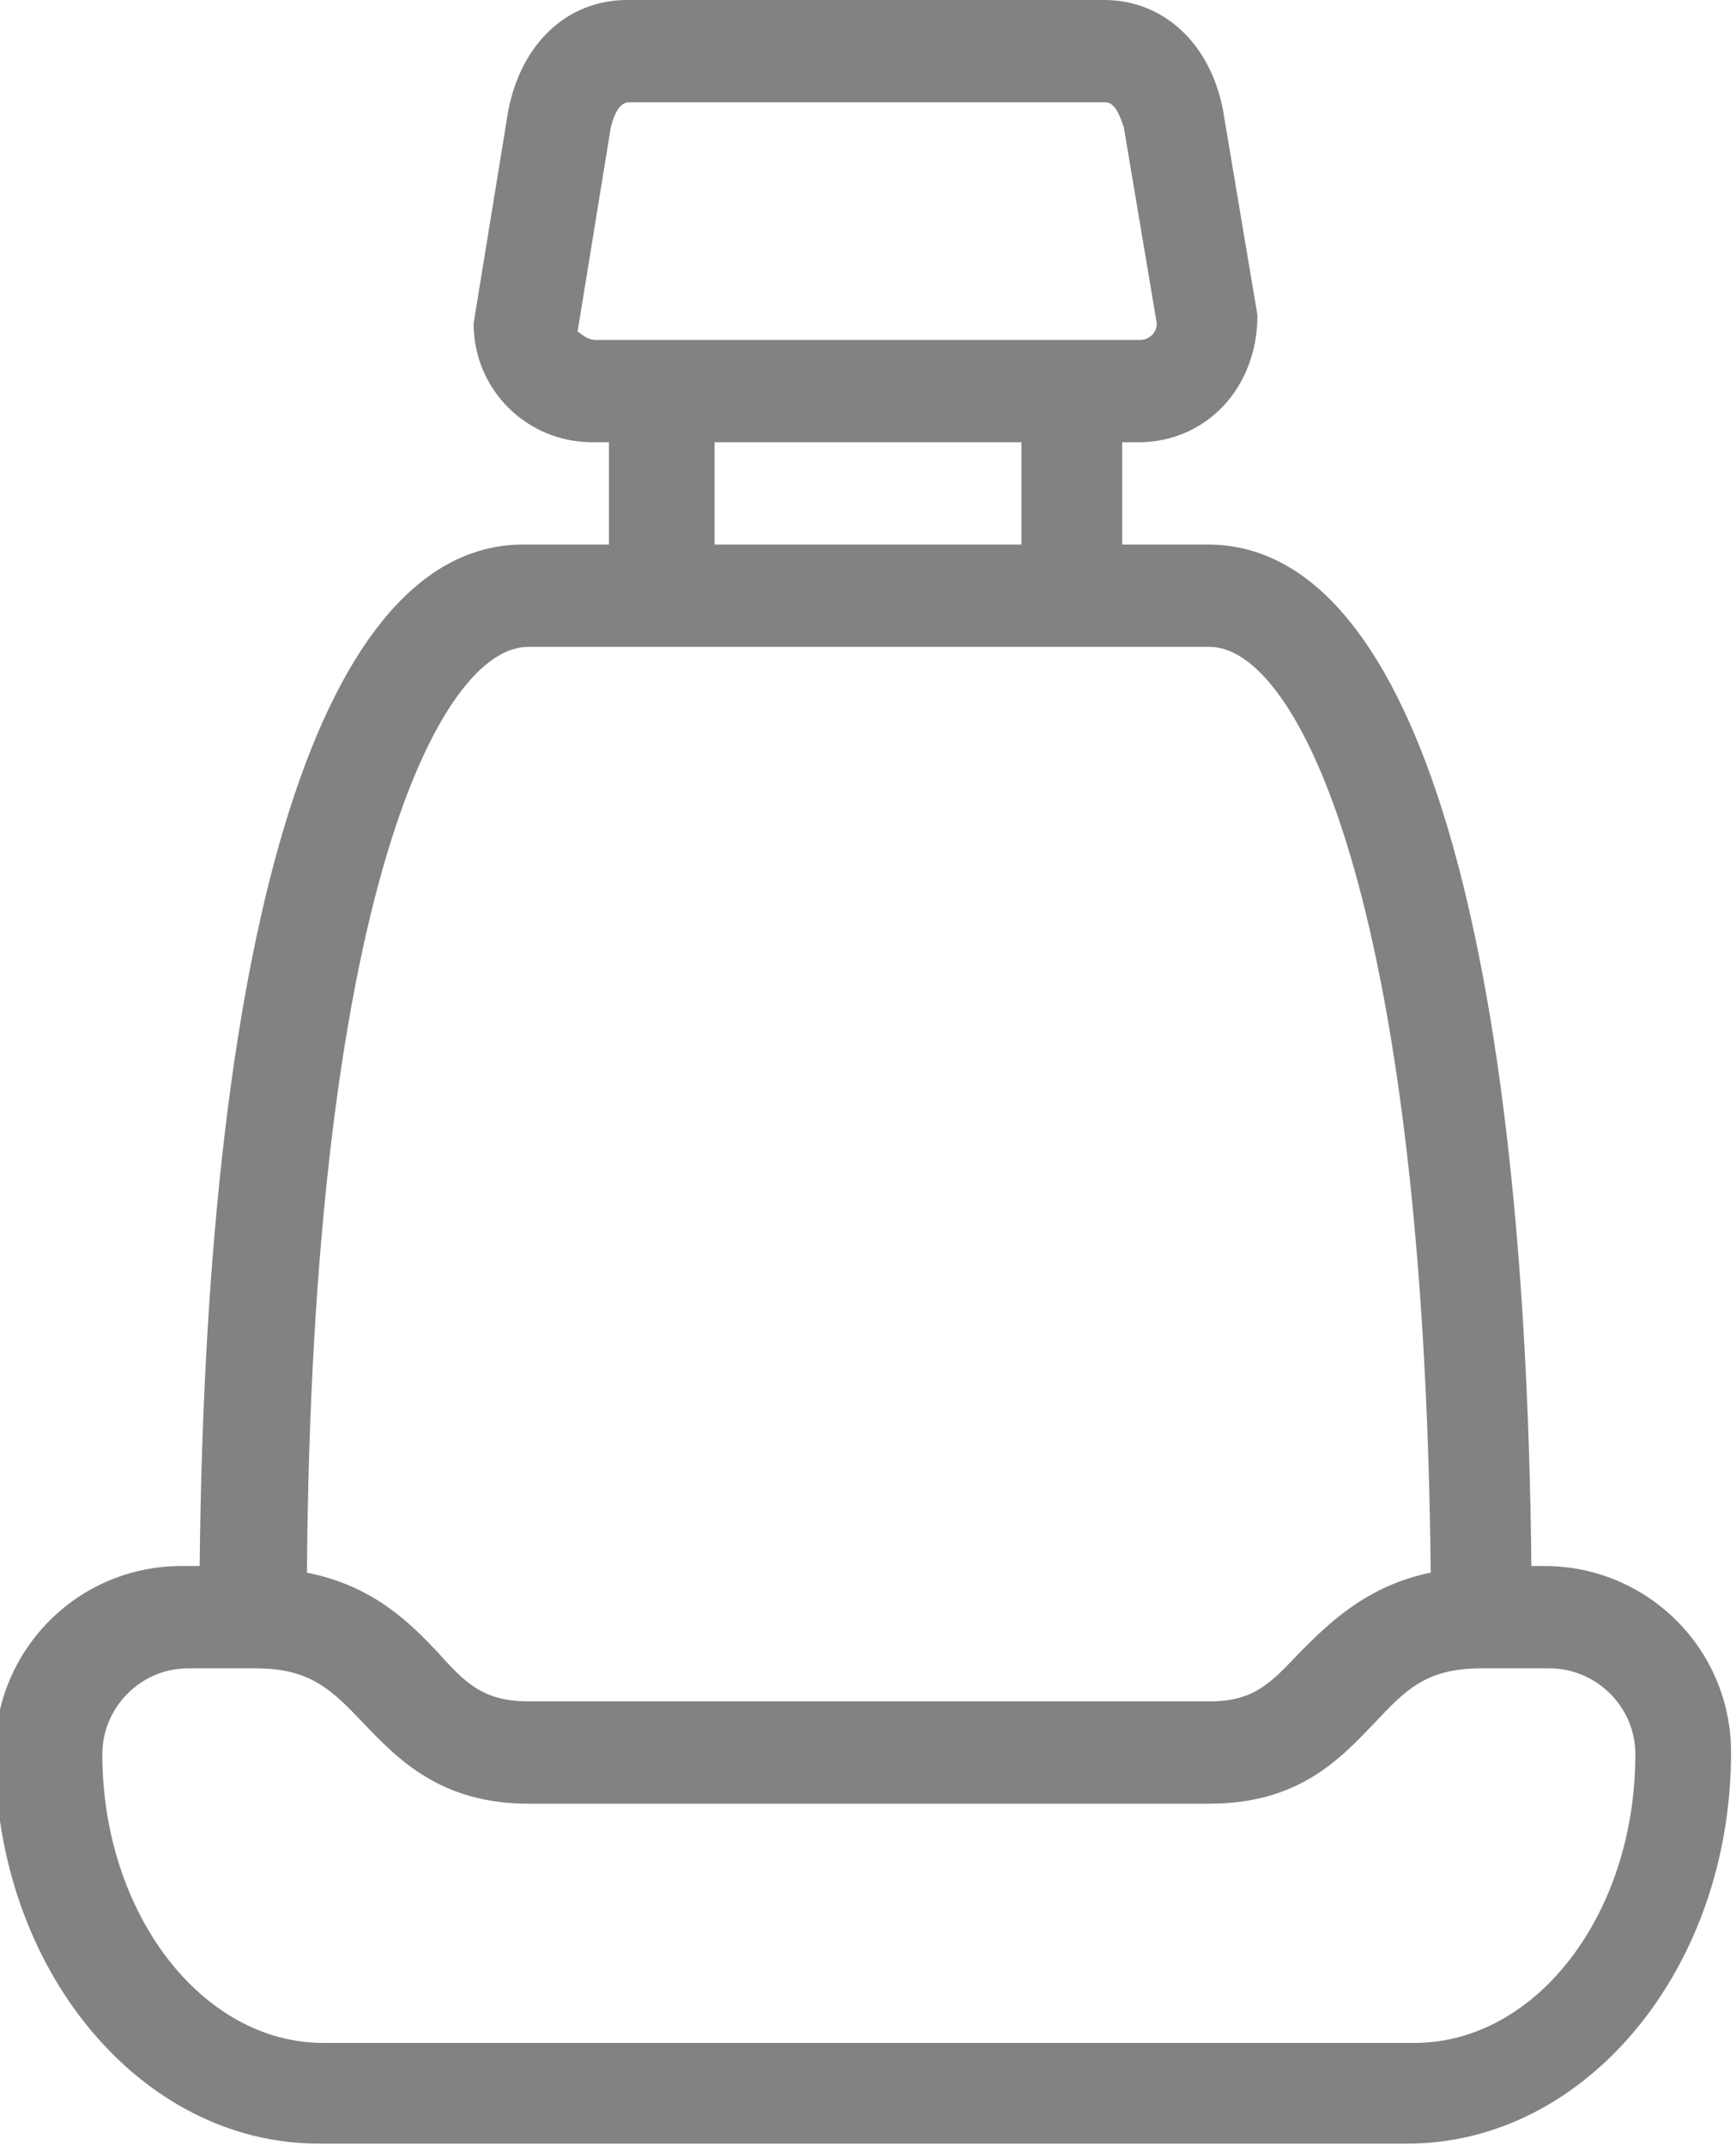 <?xml version="1.0" encoding="UTF-8"?>
<svg id="Layer_2" data-name="Layer 2" xmlns="http://www.w3.org/2000/svg" viewBox="0 0 10.52 13">
  <defs>
    <style>
      .cls-1 {
        fill: #828282;
      }
    </style>
  </defs>
  <g id="Layer_1-2" data-name="Layer 1">
    <path class="cls-1" d="M9.39,9.49h-.11c-.04-3.94-.74-6.19-1.96-6.19h-.52v-.62h.1c.4,0,.72-.32.72-.77l-.21-1.25c-.08-.4-.36-.66-.72-.66h-2.89c-.36,0-.64.26-.72.67l-.21,1.29c0,.4.32.72.72.72h.1v.62h-.52c-1.21,0-1.92,2.25-1.96,6.19h-.11c-.63,0-1.13.51-1.13,1.13,0,1.31.88,2.37,1.96,2.37h6.6c1.08,0,1.96-1.06,1.96-2.37,0-.63-.51-1.13-1.13-1.13ZM3.5,2.01l.2-1.23s.03-.16.11-.16h2.89c.07,0,.1.13.11.15l.2,1.19c0,.06-.05.1-.1.1h-3.3c-.06,0-.1-.05-.11-.05ZM4.33,2.68h1.86v.62h-1.86v-.62ZM3.2,3.92h4.13c.53,0,1.3,1.51,1.34,5.61-.39.08-.62.31-.79.48-.18.19-.28.3-.55.3H3.2c-.27,0-.38-.11-.55-.3-.17-.18-.39-.4-.79-.48.03-4.11.81-5.61,1.34-5.61ZM8.56,12.38H1.96c-.74,0-1.34-.79-1.34-1.75,0-.28.23-.52.52-.52h.41c.33,0,.46.13.65.33.21.22.47.49,1,.49h4.13c.54,0,.79-.27,1-.49.19-.2.31-.33.65-.33h.41c.28,0,.52.23.52.52,0,.97-.6,1.75-1.34,1.75Z"/>
  </g>
</svg>